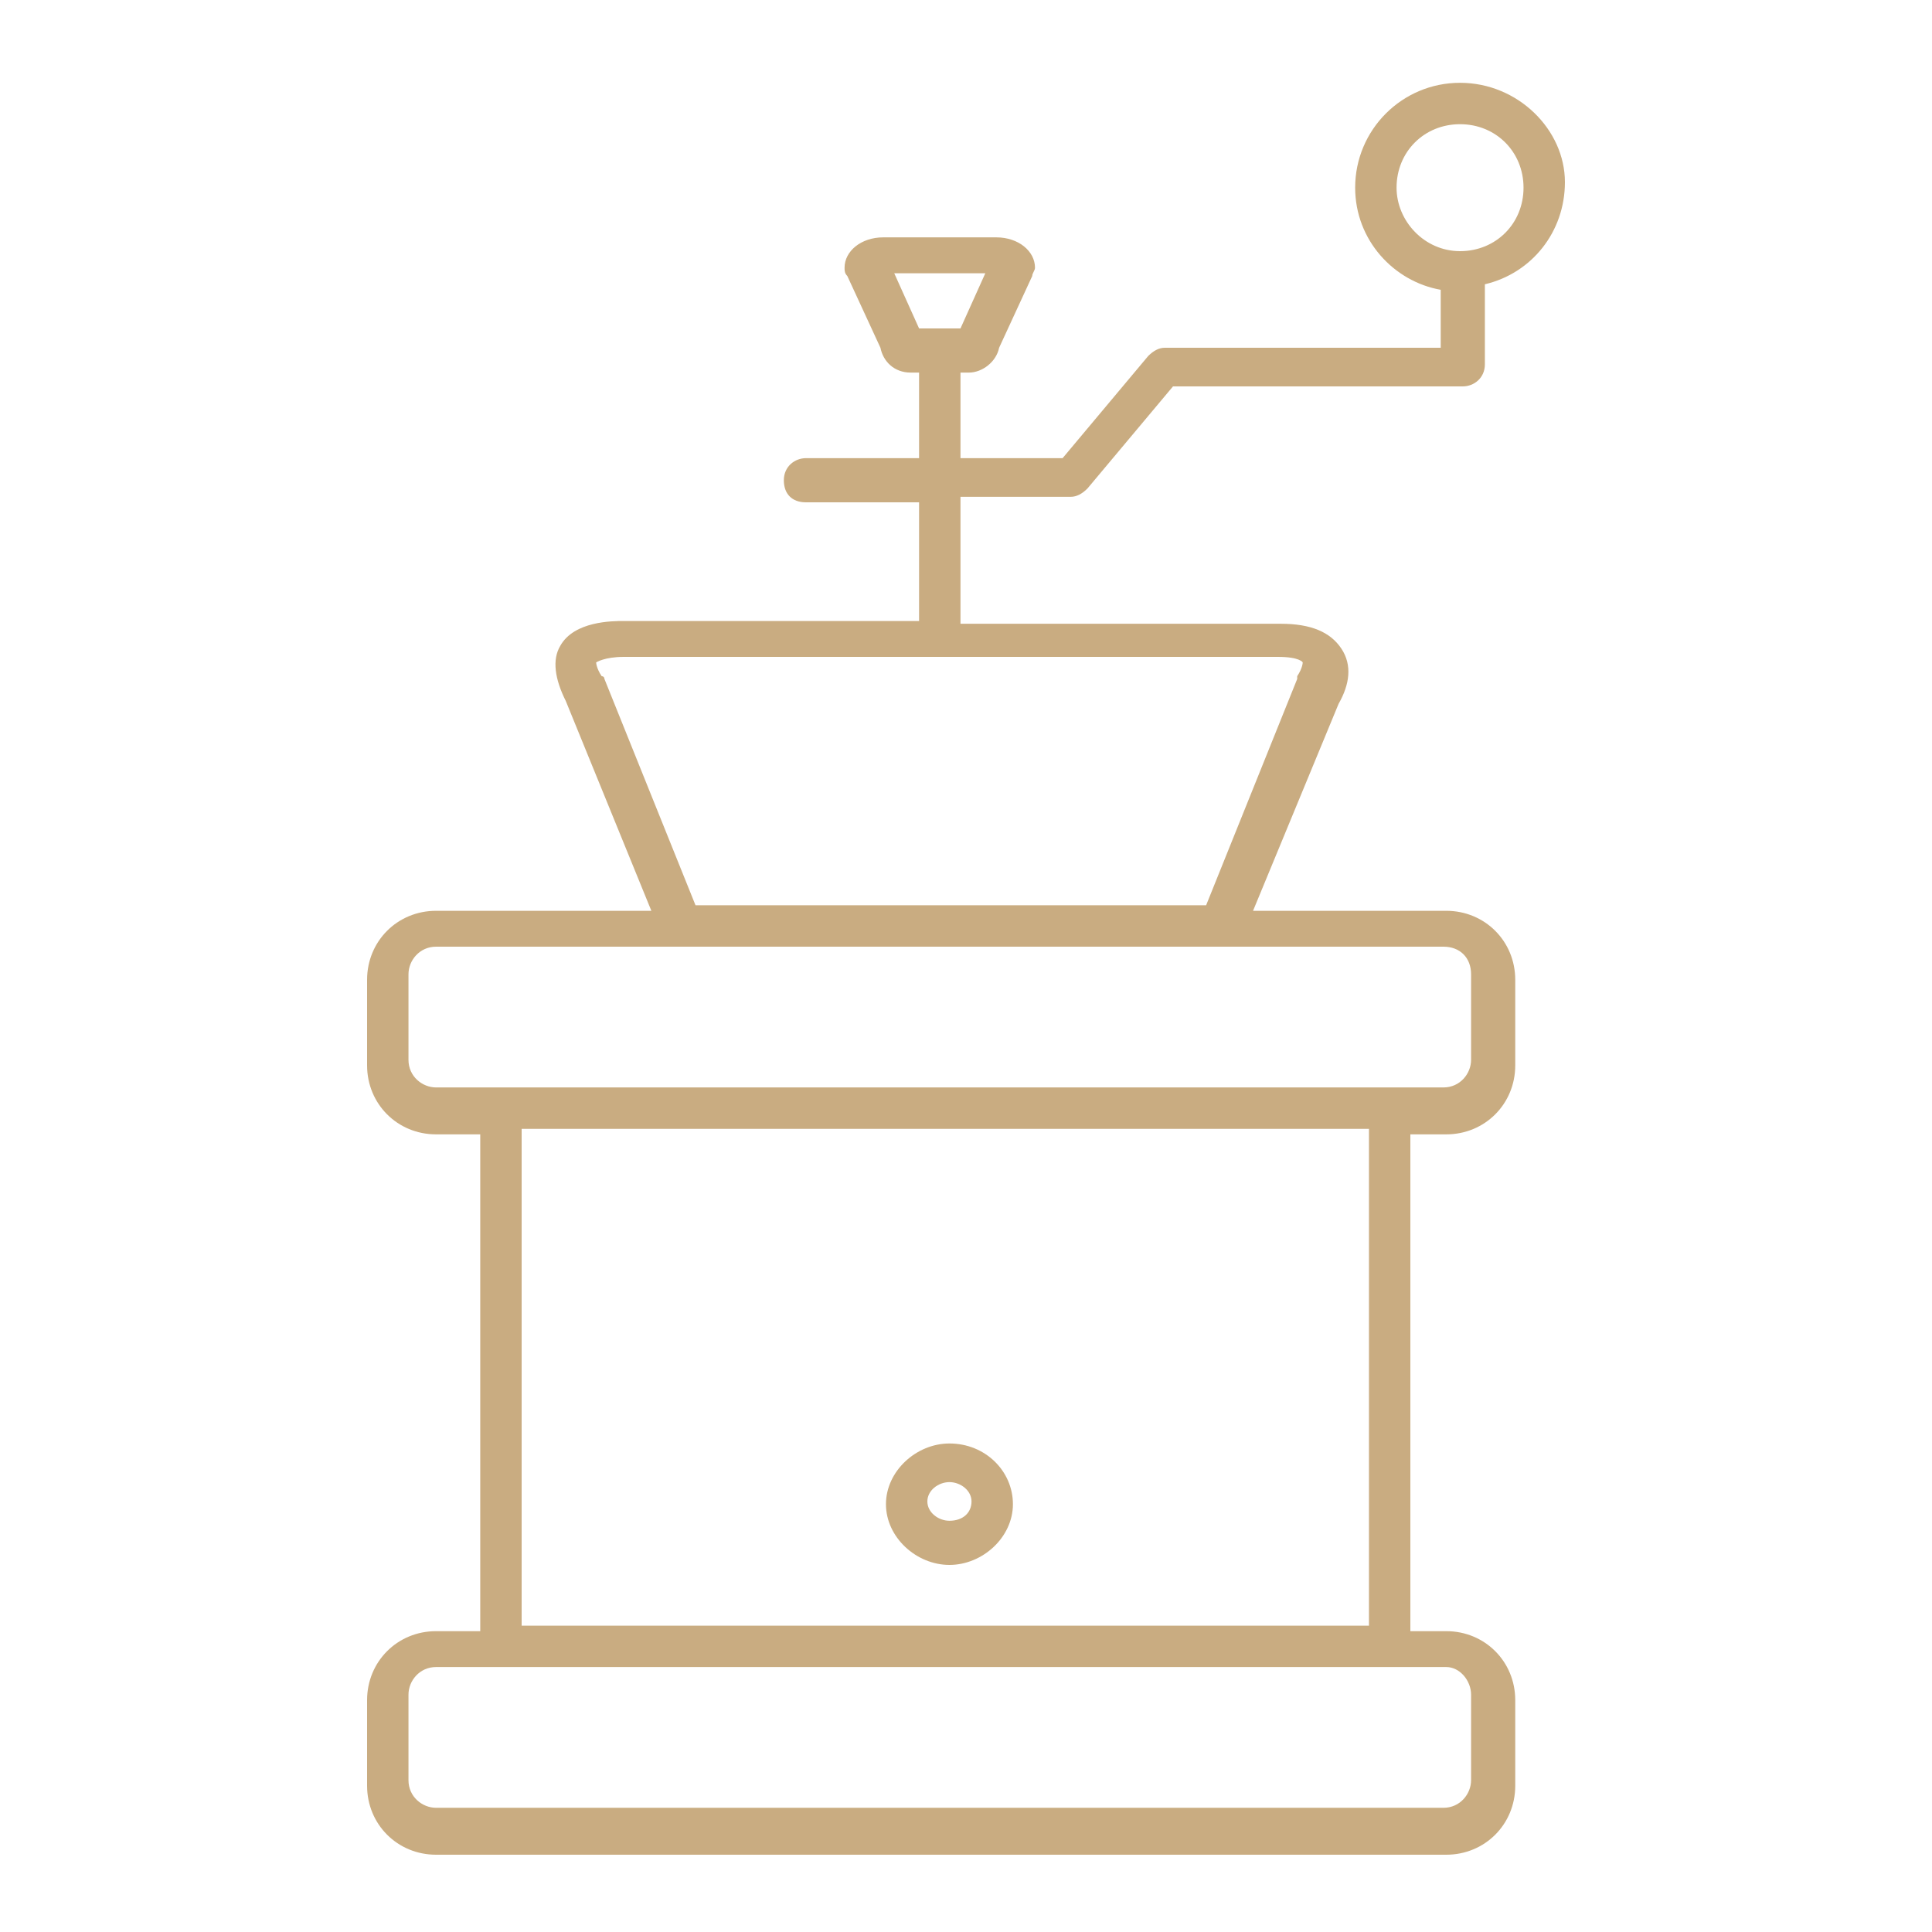 <?xml version="1.0" encoding="utf-8"?>
<!-- Generator: Adobe Illustrator 25.0.0, SVG Export Plug-In . SVG Version: 6.00 Build 0)  -->
<svg version="1.1" id="Layer_1" xmlns="http://www.w3.org/2000/svg" xmlns:xlink="http://www.w3.org/1999/xlink" x="0px" y="0px"
	 viewBox="0 0 70 70" style="enable-background:new 0 0 70 70;" xml:space="preserve">
<style type="text/css">
	.st0{fill:#C9AC81;}
</style>
<g>
	<path class="st0" d="M34.4,56.7c1.2,0,2.3-1,2.3-2.2s-1-2.2-2.3-2.2c-1.2,0-2.3,1-2.3,2.2S33.2,56.7,34.4,56.7z M34.4,53.7
		c0.4,0,0.8,0.3,0.8,0.7s-0.3,0.7-0.8,0.7c-0.4,0-0.8-0.3-0.8-0.7S34,53.7,34.4,53.7z"/>
	<path class="st0" d="M38.8,18c0.2,0,0.4-0.1,0.6-0.3l3.1-3.7H53c0.4,0,0.8-0.3,0.8-0.8v-2.9c1.7-0.4,2.9-1.9,2.9-3.7
		C56.7,4.7,55,3,52.9,3s-3.8,1.7-3.8,3.8c0,1.9,1.4,3.4,3.1,3.7v2.1H42.2c-0.2,0-0.4,0.1-0.6,0.3l-3.1,3.7h-3.7v-3.1h0.3
		c0.5,0,1-0.4,1.1-0.9l1.2-2.6c0-0.1,0.1-0.2,0.1-0.3c0-0.6-0.6-1.1-1.4-1.1H32c-0.8,0-1.4,0.5-1.4,1.1c0,0.1,0,0.2,0.1,0.3l1.2,2.6
		c0.1,0.5,0.5,0.9,1.1,0.9h0.3v3.1h-4.1c-0.4,0-0.8,0.3-0.8,0.8s0.3,0.8,0.8,0.8h4.1v4.3H22.6c-0.4,0-1.8,0-2.3,0.9
		c-0.3,0.5-0.2,1.2,0.2,2l3.1,7.6h-7.8c-1.4,0-2.5,1.1-2.5,2.5v3.1c0,1.4,1.1,2.5,2.5,2.5h1.6v18h-1.6c-1.4,0-2.5,1.1-2.5,2.5v3.1
		c0,1.4,1.1,2.5,2.5,2.5h36.6c1.4,0,2.5-1.1,2.5-2.5v-3.1c0-1.4-1.1-2.5-2.5-2.5h-1.3v-18h1.3c1.4,0,2.5-1.1,2.5-2.5v-3.1
		c0-1.4-1.1-2.5-2.5-2.5h-7l3.1-7.5c0.4-0.7,0.5-1.4,0.1-2c-0.4-0.6-1.1-0.9-2.2-0.9H34.8V18H38.8z M50.6,6.8c0-1.3,1-2.3,2.3-2.3
		s2.3,1,2.3,2.3s-1,2.3-2.3,2.3S50.6,8,50.6,6.8z M32.4,9.9l3.3,0l-0.9,2h-1.5L32.4,9.9z M53.3,61.4v3.1c0,0.5-0.4,1-1,1H15.8
		c-0.5,0-1-0.4-1-1v-3.1c0-0.5,0.4-1,1-1h36.6C52.9,60.4,53.3,60.9,53.3,61.4z M49.6,58.9H18.9v-18h30.7V58.9z M53.3,35.3v3.1
		c0,0.5-0.4,1-1,1H15.8c-0.5,0-1-0.4-1-1v-3.1c0-0.5,0.4-1,1-1h8.9h19.5h8.1C52.9,34.3,53.3,34.7,53.3,35.3z M47.2,24
		c0,0,0,0.2-0.2,0.5c0,0,0,0.1,0,0.1l-3.3,8.2H25.2l-3.3-8.2c0,0,0-0.1-0.1-0.1c-0.2-0.3-0.2-0.5-0.2-0.5c0,0,0.3-0.2,1-0.2h23.7
		C47.1,23.8,47.2,24,47.2,24z"/>
</g>
</svg>
